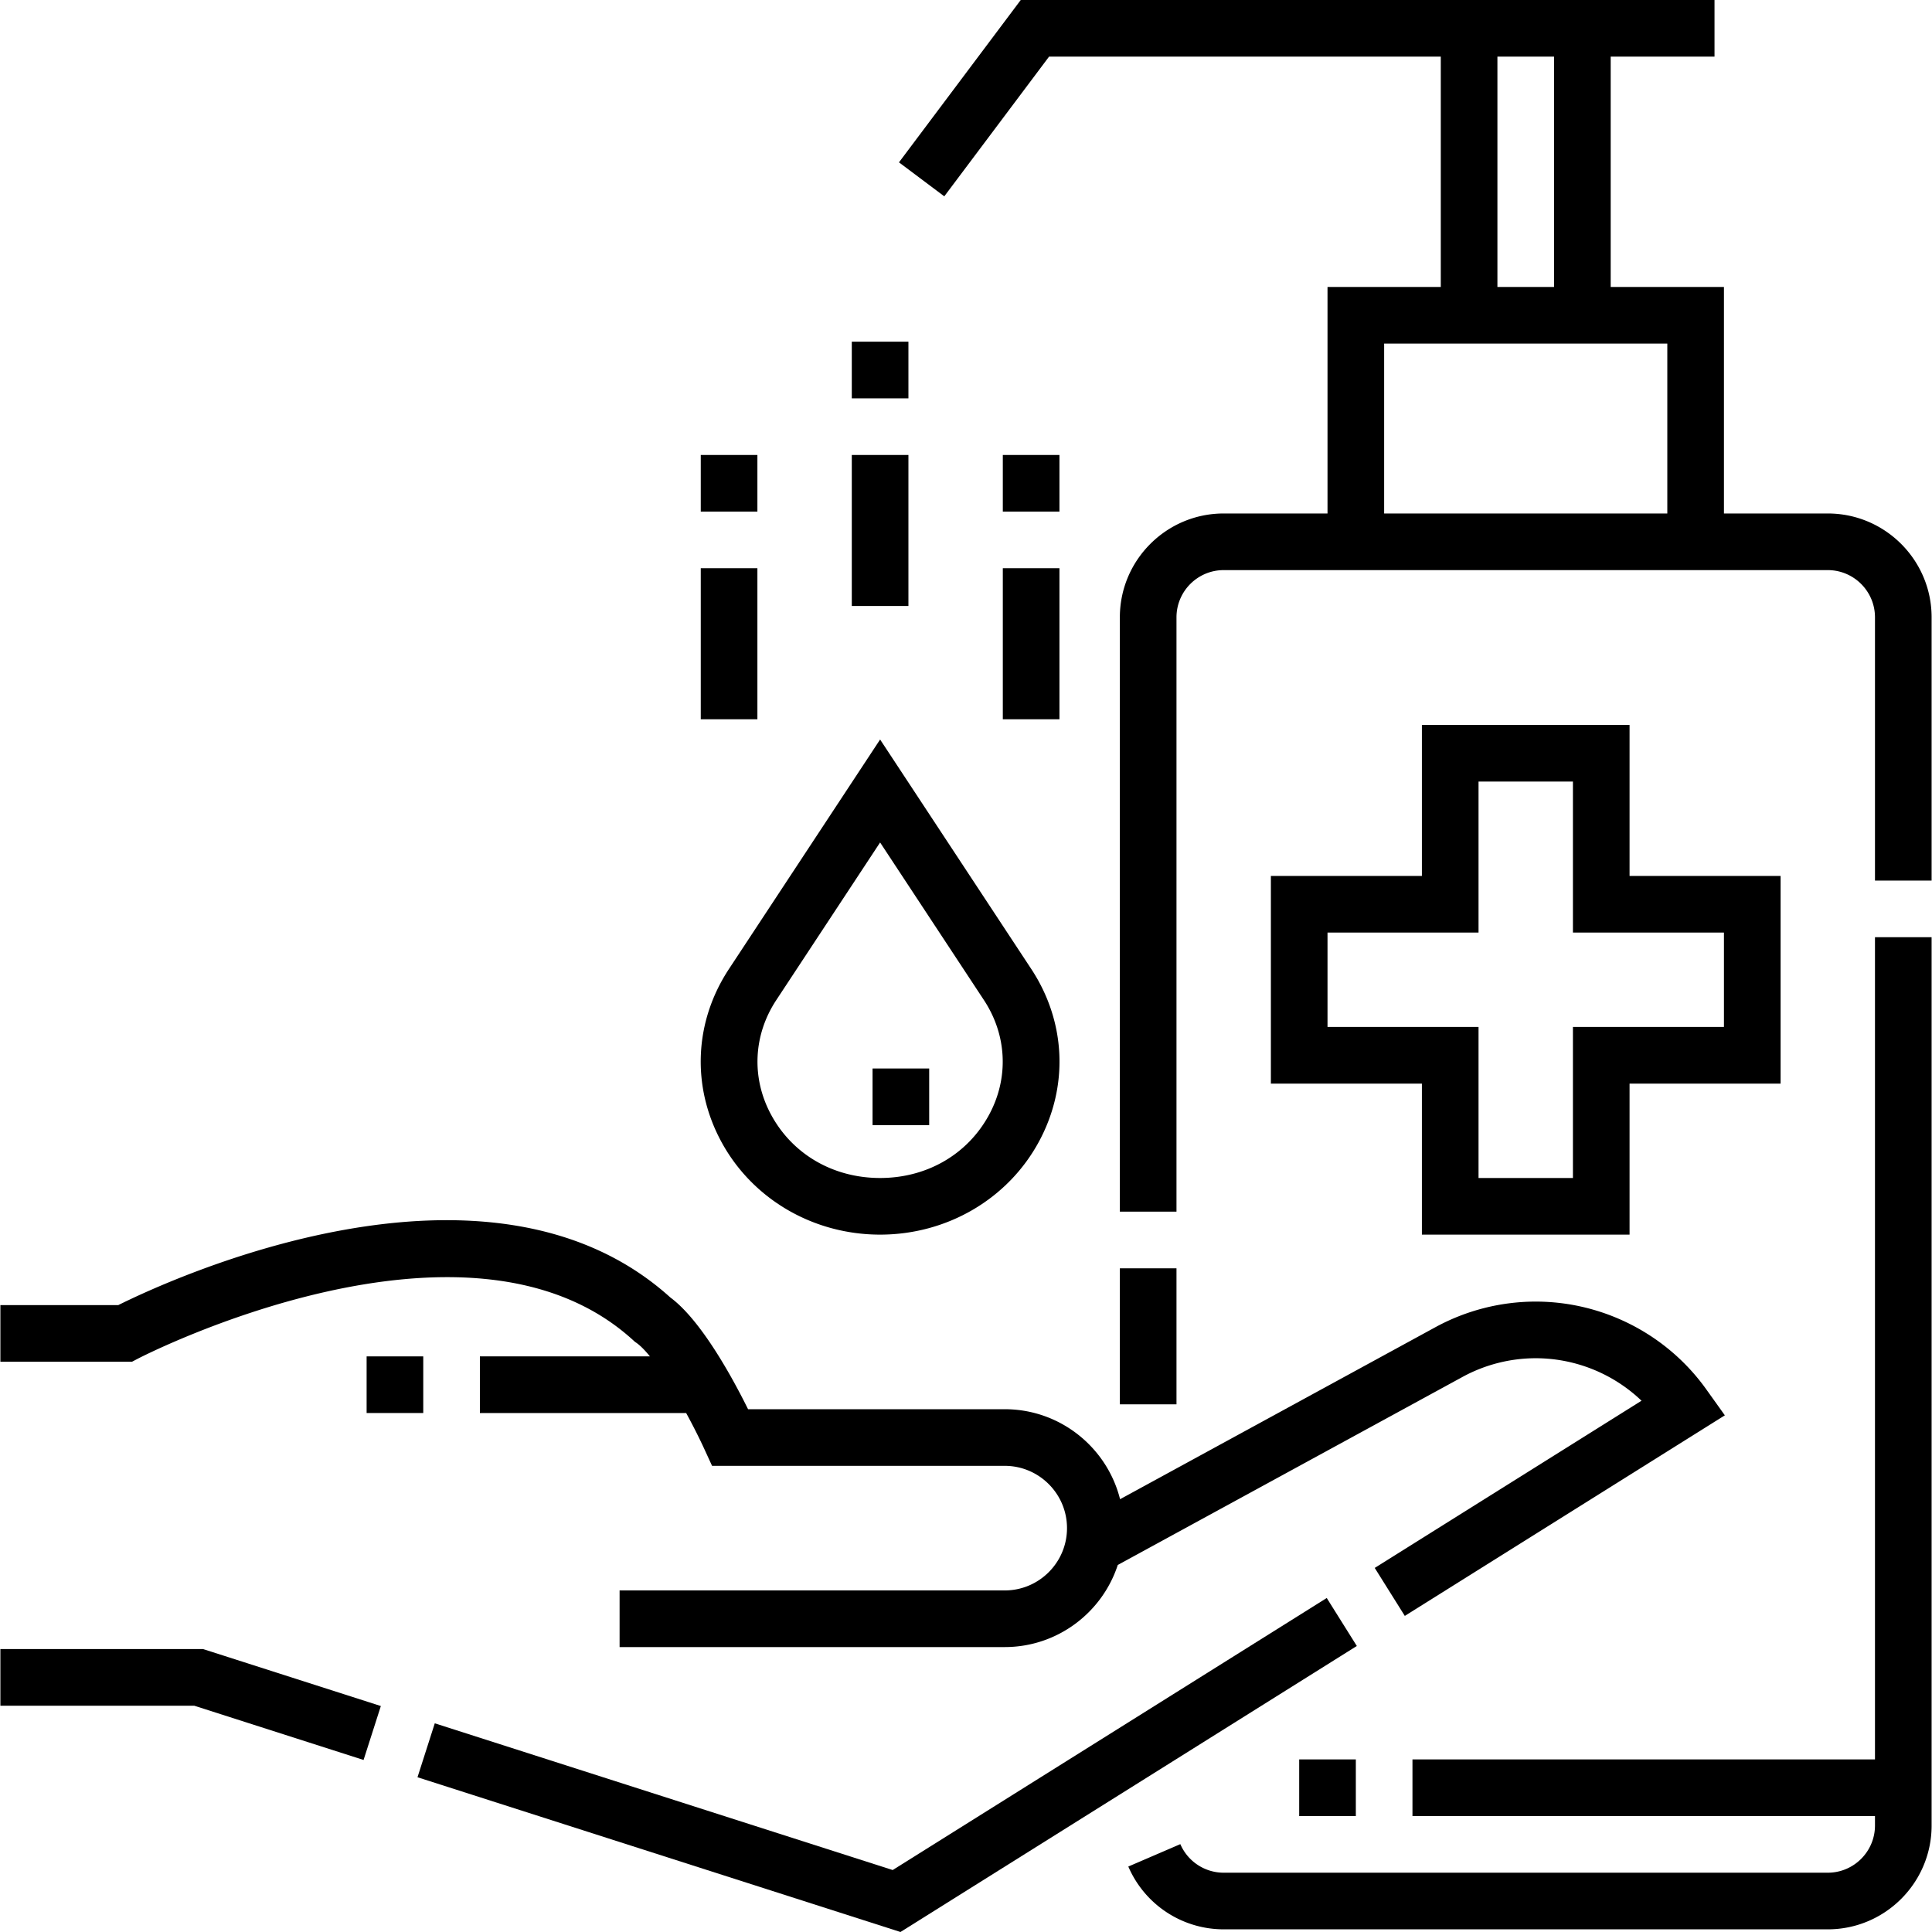 <?xml version="1.0" encoding="UTF-8"?>
<svg xmlns="http://www.w3.org/2000/svg" xmlns:xlink="http://www.w3.org/1999/xlink" xmlns:svgjs="http://svgjs.com/svgjs" version="1.1" width="35" height="35" x="0" y="0" viewBox="0 0 511.706 511.706" style="enable-background:new 0 0 35 35" xml:space="preserve" class="">
  <g>
    <path d="M296.603 335.919h15v36.023h-15zM496.603 466h-122.5v15h122.5v2.5c0 6.893-5.607 12.5-12.5 12.5h-160c-4.997 0-9.504-2.97-11.483-7.565l-13.777 5.934A27.484 27.484 0 0 0 324.103 511h160c15.163 0 27.5-12.336 27.5-27.5V248.224h-15zM484.103 136h-27.5V76h-30V15h27.5V0h-183.75l-32.25 43 12 9 27.75-37h103.75v61h-30v60h-27.5c-15.163 0-27.5 12.336-27.5 27.5v157.419h15V163.5c0-6.893 5.607-12.5 12.5-12.5h160c6.893 0 12.5 5.607 12.5 12.5v69.724h15V163.5c0-15.164-12.337-27.5-27.5-27.5zm-87.5-121h15v61h-15zm45 121h-75V91h75z" fill="#000000" data-original="#000000" class=""></path>
    <path d="m351.399 423.243-114.961 72.051-121.282-38.86-4.577 14.284 127.919 40.988 120.867-75.753zM.103 436.771v15h51.344l44.847 14.37 4.576-14.284-47.08-15.086z" fill="#000000" data-original="#000000" class=""></path>
    <path d="M36.608 359.808c.868-.454 87.304-44.904 131.158-4.78l.363.333.405.283c1.079.753 2.303 2.01 3.604 3.606h-45.035v15h54.63c1.853 3.397 3.539 6.756 4.853 9.618l2.007 4.373h77.511c9.098 0 16.5 7.402 16.5 16.5s-7.402 16.5-16.5 16.5h-102v15h102c13.965 0 25.829-9.138 29.947-21.745l91.316-49.809a40.562 40.562 0 0 1 19.362-4.95 40.642 40.642 0 0 1 28.04 11.257l-70.659 44.284 7.966 12.71 84.765-53.125-4.918-6.881c-10.397-14.556-27.292-23.246-45.193-23.246a55.61 55.61 0 0 0-26.546 6.781l-83.526 45.56c-3.432-13.677-15.826-23.837-30.553-23.837H198.13c-4.008-8.097-12.366-23.518-20.568-29.58-48.515-43.858-132.836-4.663-146.226 2.003H.103v15l34.873-.002zM376.603 192v40h-40v55h40v40h55v-40h40v-55h-40v-40zm80 55v25h-40v40h-25v-40h-40v-25h40v-40h25v40zM233.103 327c17.764 0 33.894-9.457 42.095-24.68 7.896-14.655 7.123-31.733-2.066-45.685l-40.028-60.77-40.028 60.77c-9.189 13.951-9.962 31.029-2.066 45.685 8.199 15.223 24.329 24.68 42.093 24.68zm-27.501-62.114 27.501-41.752 27.501 41.752c6.104 9.268 6.624 20.602 1.389 30.319-5.667 10.517-16.466 16.795-28.89 16.795s-23.224-6.278-28.89-16.795c-5.235-9.717-4.716-21.051 1.389-30.319zM225.603 120.5h15v40h-15zM225.603 90.5h15v15h-15zM265.603 150.5h15v40h-15zM265.603 120.5h15v15h-15zM185.603 150.5h15v40h-15zM185.603 120.5h15v15h-15zM344.103 466h15v15h-15z" fill="#000000" data-original="#000000" class=""></path>
    <path d="M97.103 359.25h15v15h-15zM231.103 283h15v15h-15z" fill="#000000" data-original="#000000" class=""></path>
  </g>
</svg>
